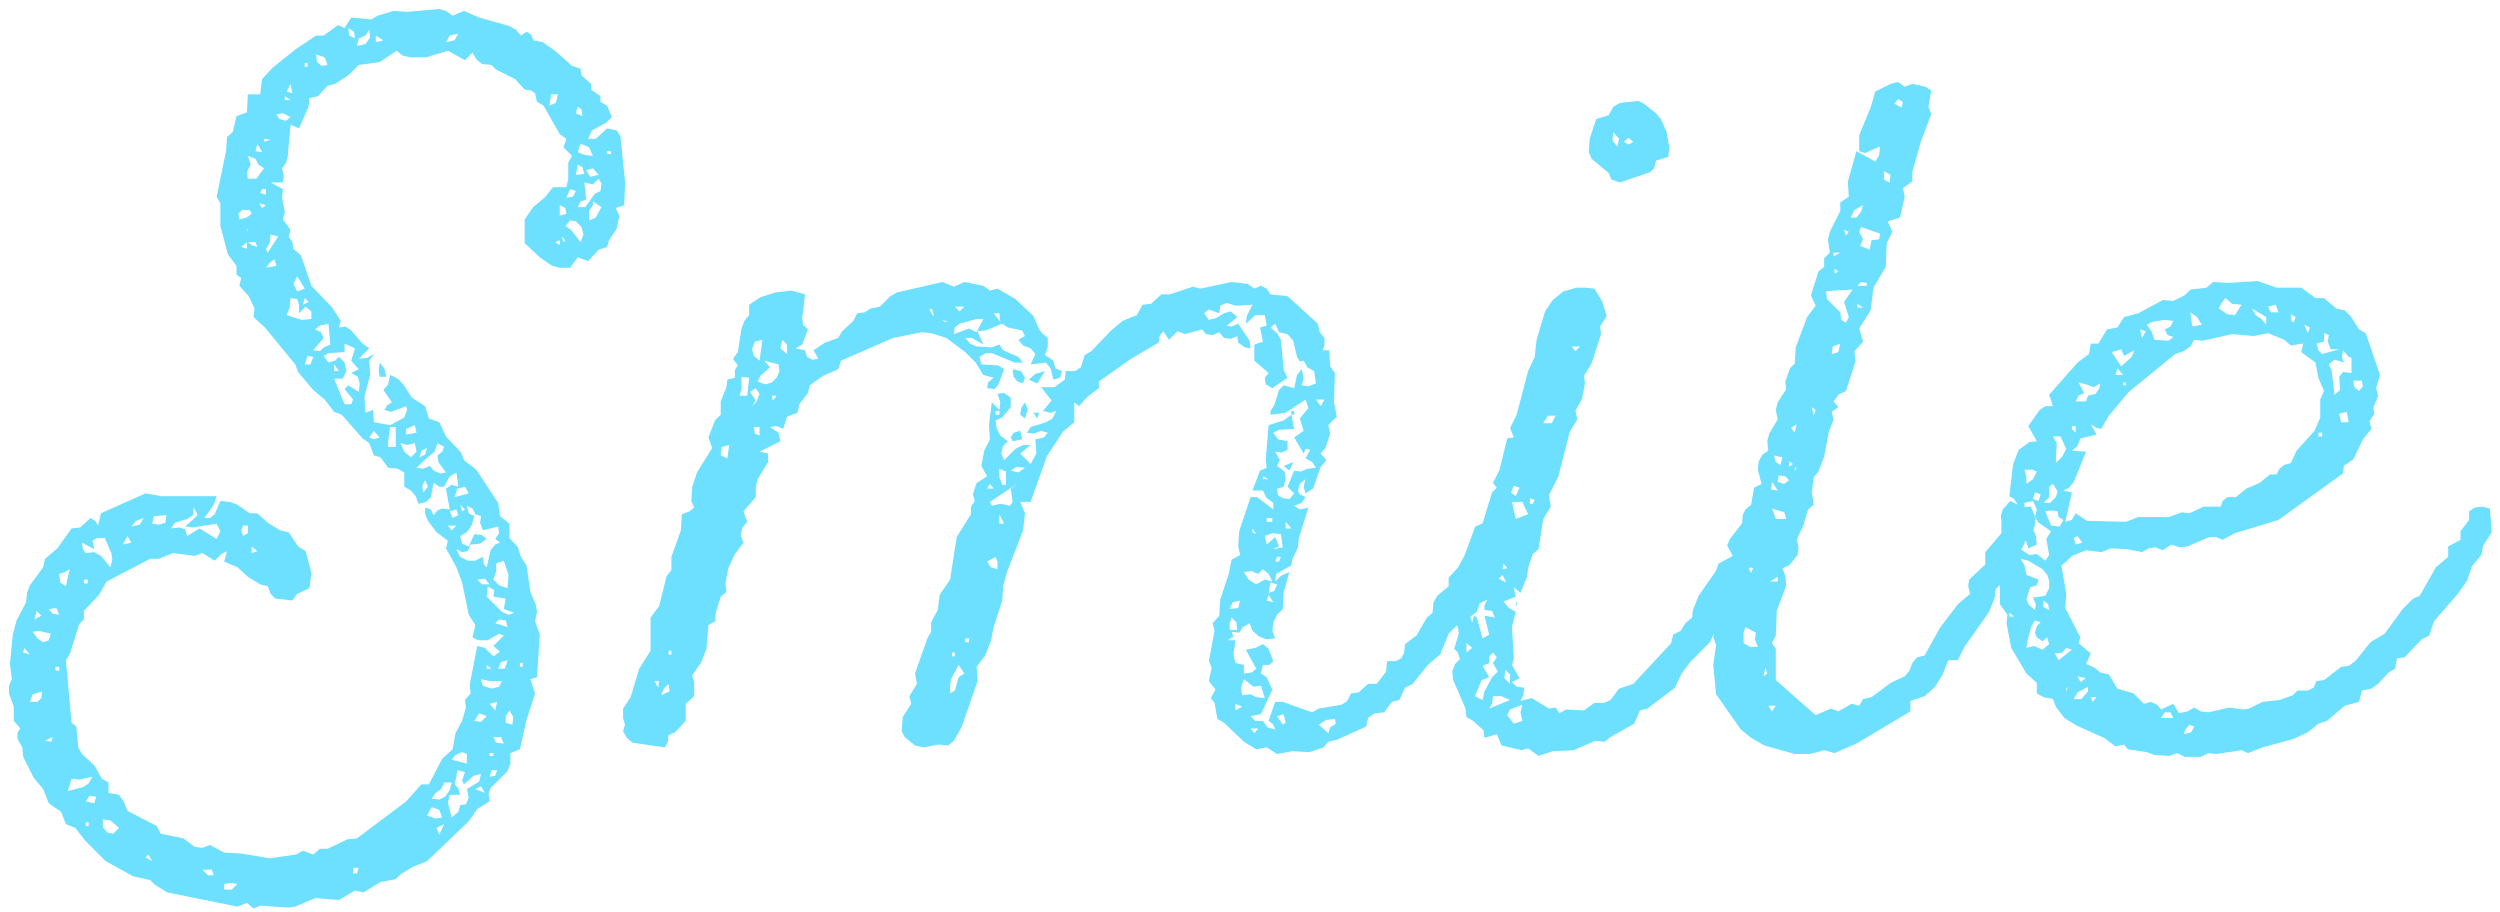 <svg width="211" height="77" viewBox="0 0 211 77" fill="none" xmlns="http://www.w3.org/2000/svg">
<path d="M174.467 47.32L173.987 47.72L174.387 50.12L174.307 51.32L175.587 53.8L175.427 54.28L176.467 55.16L176.067 56.04L176.787 56.36L177.267 56.76L177.987 56.92L178.707 58.12L180.067 58.52L180.947 59.4L181.507 59.24L182.067 59.48L182.387 59.88L183.427 59.4L183.907 60.2L184.627 60.04L185.187 59.72L185.747 60.04L186.387 60.12L188.147 59.72L189.347 59.88L189.827 59.8L190.947 59.24L192.387 59.08L193.507 58.68L193.907 58.28H194.787L195.267 58.04L195.507 57.48L196.147 57.4L197.587 56.28L198.227 56.2L198.787 55.8L200.067 54.2L201.267 53.48L202.787 51.4L203.667 50.52L204.227 50.28L205.587 47.88L206.627 47V46.12L207.667 45.56V44.84L208.387 43.88V43.16L208.867 42.84L209.507 42.76L210.147 42.92L210.307 44.92L209.587 46.04L209.427 46.84L208.627 47.8L208.227 49L207.507 50.04L205.427 52.44L205.027 53.64L204.387 53.96L202.947 55.48L202.307 55.56L202.147 56.44L201.587 56.76L200.707 57.72L200.147 58.12L199.347 58.28L199.107 59.24L197.907 59.56L196.387 60.84L195.667 61.08L194.787 61.8L193.587 62.36L190.947 63.08L189.747 63.56L189.187 63.32L187.027 63.64L186.387 63.56L185.747 63.88H184.387L183.747 63.56L183.107 63.8L181.827 63.72L181.187 63.48L179.587 63.24L179.267 62.84L178.547 63L177.587 62.28L175.267 61.24L174.227 60.6L173.507 59.64L173.267 59L172.467 58.84L171.907 58.52V57.64L171.027 56.84L169.747 54.68L169.347 52.6L169.427 51.88L168.787 51V48.28L168.547 47.72L168.787 47.24L168.627 45.8L168.947 45.32L169.027 44.76L168.867 43.56L169.027 43L169.667 42.28L170.307 42.6L169.987 42.12L169.587 41.88L169.907 39.16L170.387 37.96L171.267 37.32L171.907 37.24L171.187 35.96L172.147 34.6L172.627 34.28H173.267L172.947 33.32L175.347 30.6L176.307 29.88L176.467 29H177.107L177.827 27.8L178.707 27.64L179.267 26.76L180.467 26.44L182.547 25.32L183.427 25.4L184.387 24.92L184.867 24.44L186.227 24.28L186.787 23.8L188.067 23.88L190.547 23.72L192.147 24.28H194.227L195.427 25.16H196.147L197.187 26.04L197.907 26.2L198.387 26.68L199.107 27.8L199.667 28.12L200.867 31.64L200.547 32.76L200.707 33.4L200.307 34.44L200.387 34.92L199.987 35.56L200.147 36.2L199.427 37.08L198.627 38.76L197.827 39.32L197.747 39.96L192.307 43.88L188.627 45L187.587 45.56L187.027 45.32H186.467L184.627 46.12L183.987 46.2L183.267 45.96L182.547 46.44L181.907 46.2L181.347 46.28L180.787 46.6L179.587 46.36L178.147 46.28L177.347 46.6L176.067 46.44L174.867 46.92L174.467 47.32ZM187.507 25.56L187.267 26.04L187.987 26.52L188.627 26.6L189.187 25.72L188.387 25.64L187.827 25.16L187.507 25.56ZM192.067 25.72L191.427 25.88L191.667 26.36H192.307L192.067 25.72ZM190.867 26.92L191.267 27.4V26.76L190.067 26.04L190.387 26.6L190.867 26.92ZM184.947 27L185.027 27.56L185.827 27.4L185.427 26.76L184.867 26.36L184.947 27ZM193.347 27L193.587 27.24L193.747 26.76L193.347 26.52V27ZM181.667 27.16L181.187 27.4L181.587 27.96L181.827 28.68L183.027 28.76L183.427 28.44L182.947 28.28L182.707 27.8L183.187 27.56L183.427 27.08L182.707 27L181.667 27.16ZM194.467 27.4L194.787 28.12L194.947 27.64L194.467 27.4ZM180.627 27.8L180.787 28.52L181.107 27.96L180.627 27.8ZM196.147 28.84L195.507 29L195.667 29.56L195.987 29.88L197.427 29.48H196.707L196.467 28.84L196.547 28.28L196.147 28.12V28.84ZM193.827 29.08L193.347 29.16L192.787 28.68L191.427 28.12L190.227 28.36L188.387 28.2L185.907 28.76L185.187 28.68L184.867 29.24L184.307 29.64L183.587 29.88L179.667 33.08L177.987 35.08L177.347 36.2L176.947 36.12L176.467 35.8L176.947 36.68L175.587 37L175.347 37.64L174.867 38.04L176.067 38.12L175.027 40.68L174.627 41.16L174.147 41.4L174.867 41.56L174.307 44.04L174.867 43.88L175.187 43.32L176.147 43.96L179.427 44.04L180.467 43.64H183.027L184.147 43.24L184.787 43.32L185.987 42.76H187.427L187.587 42.28L187.987 41.96H188.707L189.587 41.24L190.707 40.76L191.587 40.04H192.147L192.387 39.56L192.787 39.24L193.347 39.08L193.827 38.04L195.347 36.36L195.827 35.24V33.72L196.147 33L195.667 31.88L195.427 30.6L194.227 29.72L194.387 29L193.827 29.08ZM179.027 29.48L178.227 29.72L179.027 30.92L179.907 30.12L180.147 29.56L179.267 30.04L179.027 29.48ZM197.667 30.12L197.747 30.44L197.907 30.6L197.027 30.36L196.547 30.76L196.787 31.24L197.027 33.32L197.507 32.92L197.427 31.8L197.747 31.4L198.467 31.48V30.2L198.227 30.12L197.747 29.56L197.667 30.12ZM178.707 31.08L178.547 31.64H179.187L178.707 31.08ZM198.707 32.68L199.107 33L199.427 32.6L199.347 32.12H198.627L198.707 32.68ZM179.187 32.28V32.52H179.427V32.28H179.187ZM176.067 32.44L175.427 32.28L175.907 33.16L175.427 33.4L175.187 33.88H176.067L176.227 33.4L176.867 33.24L177.187 32.76L177.267 32.36L176.707 32.68L176.067 32.44ZM198.067 34.76L197.427 34.92L197.587 35.64H198.227L198.067 34.76ZM174.867 35.96V36.2L175.187 36.52V35.96H174.867ZM195.667 36.52V36.84H195.987V36.52H195.667ZM173.907 36.84H173.267L173.587 37.4L173.507 39.08L174.067 38.52L174.387 37.88L173.907 36.84ZM171.027 40.28V40.84L171.587 40.44L171.907 39.8L171.507 39.64H170.867L171.027 40.28ZM173.267 40.84L172.947 41.08V41.96L172.467 42.44H173.027L173.507 41.96L173.667 41.48L173.267 40.84ZM171.747 41.56L171.587 42.12L172.067 42.28L172.227 41.72L171.747 41.56ZM171.587 42.28L170.867 42.44V43L171.827 45.24L171.907 45.96L171.187 46.28L170.707 44.68L169.667 45.08L169.587 46.28L170.307 46.2L171.267 46.84L171.907 46.76L172.627 47.32L172.947 46.84L172.707 45.48L173.107 44.84L172.067 44.12L171.747 43.64L171.907 43L171.587 42.28ZM173.107 43.08L172.627 43.16L173.107 44.36L173.827 44.44L174.147 43.88L173.747 43.64L173.667 43.16L173.107 43.08ZM175.347 45.24L175.027 45.4L175.187 45.96L175.747 45.8L175.347 45.24ZM170.867 47.72L171.027 48.52L172.067 48.92L171.907 49.4L171.347 49.56L171.027 50.6L171.267 51.08L171.747 51.48L171.827 51L171.587 50.44L172.627 50.28L172.947 49.64V49L172.787 48.52L172.387 48.04L171.187 47.32L170.547 47.16L170.867 47.72ZM172.467 51.24L172.947 51.48L172.867 51L172.467 50.68V51.24ZM169.587 51.72V52.04H169.987L169.587 51.72ZM171.107 54.12L171.027 54.68L171.667 54.52L172.387 54.84L172.947 54.36L172.787 53.8L172.387 54.12L171.907 53.8L171.747 53.4L171.907 52.84L172.227 52.52L171.747 52.36L171.427 52.92L171.107 54.12ZM174.067 55.08L173.427 55.16L173.747 55.72L174.867 54.84L174.387 54.68L174.067 55.08ZM175.587 57.56L176.067 57.24L175.347 57.08L175.587 57.56ZM175.347 58.44L175.027 59H175.667L176.227 58.36V57.96L175.347 58.44ZM174.547 57.96L174.387 58.12V58.36L174.547 57.96ZM176.467 58.84L176.627 59.24L176.947 58.84H176.467ZM182.707 60.12L182.387 60.6H183.427L183.187 60.12H182.707ZM184.467 61.56L184.307 61.96L184.947 61.8L185.187 61.32L184.787 61.16L184.467 61.56Z" fill="#6DDFFF"/>
<path d="M162.518 7.32L162.998 7.64L162.758 9L162.998 9.64L162.118 11.96L161.398 14.52V15.32L160.598 15.88L160.758 16.6L160.358 18.36L159.318 18.68L159.718 19.56L159.238 20.52L159.158 22.52L158.118 24.28L157.878 26.2L156.918 27.72L157.238 28.84L156.518 29.64L156.598 30.52L155.798 33L155.158 33.32L154.758 33.88L155.158 34.36L154.598 34.76L154.758 35.4L154.358 36.44L153.958 38.52L153.478 39.8L153.078 40.28L152.918 41.56L153.078 42.6L152.598 43L152.198 44.36L151.638 45.56L151.798 46.2L151.718 46.84L150.998 47.72L150.438 47.96L150.678 48.6L150.758 49.4L149.958 51.56L149.878 53.64L149.558 54.28L149.878 54.76V57.4L153.238 60.36L154.518 59.8L155.158 60.04L156.278 59.4L156.918 59.56L157.238 59L157.958 58.84L159.558 57.64L160.758 57.08L161.158 56.6L161.398 55.96L161.798 55.48L162.438 55.32L163.718 53L165.238 51L166.278 50.12L166.118 49.48L166.198 48.92L167.558 47.64V46.6L168.918 45V44.12L169.158 43.56L170.118 42.84L171.398 42.76L171.718 43.48L171.798 44.12L171.638 44.68L170.918 45.72L170.358 46.92L170.198 47.64L169.638 48.04L168.918 49.24L168.438 49.72L168.358 50.44L167.878 51.64L165.798 54.6L165.238 55.72H164.438L163.958 56.92L163.318 57.96L162.438 58.76L161.238 59.16V60.04L156.678 62.76L154.838 63.56L153.958 63.32L152.758 63.64H151.478L148.918 62.92L147.798 62.28L146.918 61.56L144.838 58.6L144.598 56.12L144.838 54.44L144.598 53.8L144.758 52.36L145.478 51.16L145.878 50.76L145.638 50.36L145.238 50.12L146.278 49.08L146.038 47.72L146.118 47.16L146.998 44.92L147.078 43.48L147.318 43L147.798 42.6L148.038 41.16L148.678 40.84L148.358 39.64L148.438 38.92L148.758 38.36L149.238 38.04L149.158 37.24L149.318 36.6L150.038 35.4L149.878 34.6L150.038 33.96L150.758 32.84L150.678 32.2L151.078 31.08L151.478 30.68L151.558 29.32L152.518 26.76L153.238 25.8L152.838 24.92L153.478 22.92L153.958 22.52V21.8L154.438 21.32L154.278 20.2L154.438 19.56L155.318 17.8V17.08L156.038 16.6L155.958 15.32L156.678 12.76L158.278 13.64L158.598 13.08L158.678 12.36L157.398 12.92L156.918 12.76V11.4L157.878 9.08L158.278 7.72L159.558 7.08L160.198 6.92L160.758 7.32L161.398 7.08L162.518 7.32ZM160.198 8.36L159.878 8.76L160.518 9.08L160.598 8.6L160.198 8.36ZM158.998 15.16L159.478 15.4L159.558 14.76L158.998 14.44V15.16ZM156.518 17.72L156.198 18.36H156.678L157.078 17.88L157.238 17.32L156.518 17.72ZM156.918 19.56L157.238 20.2L156.998 20.76L157.798 21.08L157.958 20.28L158.598 20.2L158.678 19.72L157.078 19.16L156.918 19.56ZM155.638 19.4L155.798 19.88L156.038 19.56L155.638 19.4ZM154.758 21.32V21.64L155.318 21.32H154.758ZM154.838 22.68V23.08L155.158 22.92L154.838 22.68ZM157.078 23.8L156.758 24.12H157.558V23.88L157.078 23.8ZM154.838 24.52L154.118 24.6L154.198 25.24L155.318 26.36L155.398 27L155.798 27.24L156.038 26.76L155.638 25.48L156.358 24.44L154.838 24.52ZM156.758 25.64V25.96H157.238L156.758 25.64ZM154.678 29.24L154.598 29.88L155.158 29.72L155.318 29L154.678 29.24ZM152.918 34.36L153.078 35.08L153.238 34.6L152.918 34.36ZM151.158 36.12L151.478 36.52L151.638 35.8L151.158 36.12ZM149.878 39L150.278 39.24L150.438 38.6L149.718 38.44L149.878 39ZM150.998 38.92V39.4L151.318 39.16L150.998 38.92ZM151.638 39.4L151.478 39.48V39.8L151.638 39.4ZM150.118 40.12L150.038 40.68L150.598 40.84L150.998 40.52L150.678 40.2L150.118 40.12ZM149.478 41.32L150.038 41.4L149.558 40.68L149.478 41.32ZM149.718 43.32L149.878 43.8H150.758L150.598 43.24L149.558 42.92L149.718 43.32ZM147.478 47.8L147.798 48.36L147.958 47.96L147.478 47.8ZM150.038 48.68L149.398 49.08H150.038V48.68ZM147.158 53.4V54.28L147.718 54.6H148.358L148.118 53.96L148.198 53.4L147.318 52.92L147.158 53.4ZM148.998 56.36L148.838 57.08L149.158 56.84L148.998 56.36ZM149.558 60.04L149.878 59.56H149.238L149.558 60.04Z" fill="#6DDFFF"/>
<path d="M140.888 12.44L140.808 13.24L139.768 13.56L139.608 14.2L139.288 14.52L136.728 15.4L136.008 15.16L135.768 14.6L134.328 13.4L134.088 12.84L134.168 11.72L134.728 10.04L135.768 9.72L136.168 9L136.728 8.68L138.248 8.52L138.648 8.68L139.768 9.56L140.168 10.04L140.648 11.08L140.888 12.44ZM136.088 11.88L136.488 12.36L136.648 11.72L136.168 11.16L136.088 11.88ZM137.448 11.64L137.048 11.96L137.448 12.2L137.848 11.96L137.448 11.64ZM133.768 24.28L134.568 24.36L135.208 25.4L135.608 26.68L135.048 27.56L135.128 28.2L134.328 30.68L133.688 31.72L133.768 32.36L133.528 33.64L132.968 34.68L133.128 35.4L132.488 36.44L131.528 40.2L130.728 41.8L130.888 42.76L130.248 43.8L129.848 46.36L129.368 46.76L128.968 47.96L128.888 48.68L128.328 50.04L127.768 49.56L127.928 50.36L126.888 50.76L127.368 51.32L127.928 51.64L127.608 52.92L127.768 55.56L127.608 56.12L128.248 57.24L127.608 57.56L128.008 57.96L128.648 58.04L128.568 58.68L128.328 59.16L129.288 58.92L130.728 59.8L131.288 59.72L131.608 60.2L132.168 59.88L133.688 59.96L134.568 59.32H135.368L135.928 59.08L136.648 58.12L137.848 57.72L141.048 54.28L141.208 53.56L141.848 53.24L142.248 52.6L142.808 52.12L142.888 51.48L143.368 50.28L144.808 48.2L145.048 47.56L146.248 46.92L145.768 46.04L146.008 45.48L147.128 44.04L147.288 43.4L148.008 43.16L148.328 42.6L148.888 42.2L149.288 42.6L149.688 43.64L149.768 44.28L148.888 45.16L148.248 46.28L147.848 47.64L146.008 50.6L145.768 51.96L144.888 52.92L144.328 54.2L142.648 55.88L141.928 56.84L141.368 58.04L139.048 59.8L138.408 59.96L137.928 61.08L135.928 62.2L135.448 62.6L134.648 62.52L132.808 63.32L131.048 63.4L129.848 63.8L128.968 63.16L128.408 63.32L126.728 62.92L126.328 61.96L125.288 62.28L125.208 61.64L124.328 60.84L123.768 60.52L123.688 59.8L122.648 57.4L122.568 56.68L122.808 56.04L123.208 55.64L123.048 55.08L122.728 54.76L123.128 53.48L123.048 52.92L122.568 52.36L123.048 51.24V50.44L123.288 49.96L124.088 47L124.968 46.2L124.888 45.56L125.048 44.44L125.928 41.56L126.328 41.16L126.008 40.76L126.568 39.64L127.208 37L127.768 36.92L127.448 36.12L128.008 35L128.968 31.32L129.528 30.12L129.688 28.68L130.408 26.28L131.048 25.32L131.928 24.6L133.048 24.28H133.768ZM133.368 29.24H132.648L132.968 29.64L133.368 29.24ZM130.648 35.08L130.248 35.72H130.968L131.288 35.08H130.648ZM127.528 41.56L127.928 41.88L128.248 41.16L127.768 41L127.528 41.56ZM129.128 42.04V42.52H129.368L129.528 42.2L129.128 42.04ZM127.608 42.36L127.928 43.8L128.968 43.4L128.488 42.36H127.608ZM126.728 43.4L126.328 43.8L127.208 44.6L127.128 43.8L126.728 43.4ZM125.688 46.2V46.76L126.328 46.2H125.688ZM126.808 48.04L127.208 47.96L126.888 47.56L126.808 48.04ZM126.808 48.52L126.488 48.84L127.128 49.16L126.808 48.52ZM124.888 50.92L124.648 51.64L124.088 52.04L124.248 52.52L124.408 51.96L124.648 52.12L125.128 53.88L125.688 53.56L125.288 51.96L126.168 52.12L125.928 51.56L125.288 51.48V51.08L125.528 50.6L124.888 50.92ZM127.928 50.92L128.088 50.76L127.928 51.24V50.92ZM123.768 54.28V55.08L124.248 54.68L123.768 54.28ZM125.688 55.96L125.128 56.2L125.688 57.16L125.048 57.4L124.488 58.76L125.128 59.08L125.288 58.36L125.928 57.16L126.408 56.68L126.008 55.96L126.328 55.48L126.008 55.08L125.688 55.4V55.96ZM126.968 57.24L127.448 57.72V56.92L127.048 56.52L126.968 57.24ZM126.728 58.76H126.008L125.928 59.4L125.688 59.8L127.448 59.08L126.728 58.76ZM127.448 59.88L127.208 60.36L127.768 61.08L128.488 60.84L128.328 60.12L128.488 59.48L127.448 59.88Z" fill="#6DDFFF"/>
<path d="M88.027 28.2L88.427 28.52V29.32L88.187 29.96L88.907 30.44L89.067 31.08L89.627 31.32L89.467 31.88L88.907 32.04L88.667 31.08L88.267 30.6L86.987 30.76L87.387 29.88L86.987 29.4L86.347 29.16L85.947 28.68L86.507 28.36L86.267 27.88L85.067 27.64L84.587 27.32L83.227 27.88L82.507 27.96L82.987 29.08L82.027 28.52H81.467L81.867 29L82.427 29.24L83.707 29.32L84.347 29.08L84.667 29.56L85.947 30.12L86.347 30.6H85.627L83.707 29.8H83.227L82.667 30.12L82.827 30.76L84.267 30.84L84.747 31.16L84.267 32.44L83.947 32.84L83.307 32.76L83.387 32.28L83.867 31.88L82.987 31.64L82.347 30.6L81.467 29.72L79.867 28.52L78.587 28.12L77.787 28.04L75.387 28.52L70.987 30.44L70.747 31.16L69.467 31.72L68.347 32.52L68.187 33.16L67.467 34.12L67.307 34.84L66.427 35.16L66.107 36.2L65.547 35.96L64.987 36.04L65.707 36.52L65.867 37.24L64.107 38.12L64.827 38.28V39L63.947 40.44L63.787 41.08V41.96L62.747 43.16L63.067 44.04L62.667 44.52L62.507 45.16L62.747 45.8L62.027 46.76L61.467 47.96L61.227 49.24L61.307 49.96L60.827 50.36L60.427 51.64L60.347 52.44L59.787 52.76L59.627 54.76L59.147 55.96L58.427 57L58.587 57.56V58.76L57.867 59.4V60.84L56.987 61.8L56.427 62.04L56.347 62.68L56.107 63.08L53.387 62.68L52.907 62.28L52.587 61.72L52.747 61.16L52.587 60.6V59.8L53.227 58.84L53.947 56.44L54.907 54.92V52.12L55.627 51.16L56.267 48.6L56.667 48.12V47L57.467 44.76L57.547 43.4L58.187 43.16L58.587 42.84L58.347 42.28L58.427 41.08L58.827 39.88L60.107 37.8L59.787 36.92L60.347 35.48L60.827 35V33.88L61.307 32.68L61.387 32.04L62.027 31.88V31.24L62.267 30.84L61.867 30.28L62.267 29.72L62.587 27.72L62.827 27.08L63.227 26.6V25.72L64.187 25.08L65.467 24.68L66.747 24.52L67.947 24.84L67.707 26.84L67.787 27.4L68.187 27.8L67.707 29.08L67.147 29.4L67.947 29.56L68.107 30.12L68.587 30.36L69.067 30.28L68.667 29.56L69.627 28.92L70.747 28.52L71.067 27.96L72.027 27.08L72.347 26.44L72.987 26.36L73.467 26.04L74.267 25.88L75.147 25L75.707 24.68L79.547 23.8L80.507 24.2L81.387 23.8L82.987 24.12L83.547 24.52L84.187 24.36L85.707 25.24L87.227 26.68L87.707 27.8L88.027 28.2ZM108.347 35.48L108.987 35L109.227 36.2L107.947 36.28L107.467 36.52L107.867 37.08L108.667 37.24V37.96L108.187 38.2L107.627 38.12L108.027 38.84L107.787 39.32L108.427 39.8L108.507 40.44L108.347 41.08L107.787 41.24L107.867 41.8L108.267 42.04L108.827 42.12L109.227 41.64L108.667 41.08L109.227 39.72L109.787 39.8L110.347 39.56L111.067 39.48L110.747 39L110.187 38.68L110.587 37.96L110.187 37.88L110.027 38.28L109.227 36.92L110.027 36.36L109.707 35.32L110.427 34.44L110.187 33.72L108.507 34.84L107.227 35V34.68L107.547 34.2L107.947 32.92L108.347 32.52L109.227 32.76L109.467 31.64L109.867 31.16L110.027 31.88L109.867 32.52L110.427 32.6L111.067 32.36L110.907 31.32L110.347 31L110.027 30.44L109.707 30.52L109.467 30.12L109.147 28.76L108.667 28.2L107.947 28.04L107.627 27.32L107.227 27.64L107.787 28.12L108.107 28.68L108.347 31.24L108.667 31.88L107.387 32.76L106.827 32.44L106.747 31.88L107.067 31.48L105.867 30.44V29.08L106.587 28.84L106.347 27.64L106.907 27.48L106.747 26.6H105.947L105.147 27.32L105.227 26.68L105.707 25.72L104.267 25.8L103.547 25.56L102.987 25.8L102.907 26.44L102.027 26.12L101.627 26.44L102.027 27L102.667 26.84L103.307 26.44L103.867 26.28L104.427 26.76L103.547 27.48L103.947 27.56L104.507 27.32L105.467 28.76L105.547 29.4L105.067 29.32L104.507 28.92L104.427 28.36L103.867 28.6L103.307 28.52L102.907 28.04L102.347 28.28L101.787 28.2L101.467 27.8L100.027 28.2L99.387 27.96L98.667 28.68L98.187 27.96L97.867 28.36L97.787 28.92L95.467 30.28L92.747 32.2V32.76L91.787 33.48L91.067 34.28L90.667 33.96V35.64L89.707 36.44L88.347 38.52L86.987 42.36H86.107L86.507 43.32L86.347 44.76L84.987 48.28L84.667 49.48L84.587 50.68L83.867 52.92L83.627 54.12L83.147 55.32L82.427 56.28L82.507 57.48L81.147 61.4L80.507 62.52L80.027 62.92L79.227 62.84L77.947 63.08L77.227 62.92L76.347 62.2L76.107 61.72L76.187 60.52L76.907 59.4L76.747 58.76L77.387 57.72L77.227 56.84L78.267 53.88L78.587 53.32V52.52L79.147 51.48L79.307 50.2L80.187 48.92L80.747 45.32L81.947 43.4V42.76L82.267 42.28L82.107 41.72L82.427 40.76L83.307 40.2L82.827 39.32L83.067 38.04L83.547 37.08L83.467 35.88L83.707 33.96L84.347 34.6L84.427 33.96L84.187 33.24L84.747 33.16L85.307 33.56V34.36L84.587 35.24L84.027 35.48L84.107 36.12L84.427 36.76L85.067 37.24L84.667 37.64L84.507 38.28L84.747 38.84L85.707 37.88L86.347 37.56H86.987L86.107 38.28L86.987 39.16L87.467 38.28L87.387 37.08L88.107 36.92L88.427 36.52L87.867 36.36L87.227 36.6L86.667 36.52L86.987 36.04L88.267 35.64L88.827 35.32L89.147 34.68L88.667 34.84L88.027 34.68L88.747 33.8L87.867 32.68H88.987L89.867 32.04L89.947 31.32H90.747L91.227 31L91.547 29.96L92.107 29.64L93.787 27.88L94.747 27.08L95.947 26.6L96.427 25.72L97.147 25.64L98.027 24.84H98.747L100.667 24.2L101.307 24.36L103.947 23.8L105.307 23.96L105.867 24.36L106.427 24.12L106.907 24.36L107.227 24.84L108.667 25L111.227 27.32L111.387 28.04L111.787 28.52V29.16L111.627 29.56H112.187L112.267 30.92L112.667 31.48L112.587 33.96L112.827 35.16L112.107 35.88L112.267 36.6L111.867 37.8L111.467 38.28L111.947 38.84L111.467 39.4L110.827 41.24L110.187 41.64L110.027 41.08L110.187 40.44L109.707 40.84L109.547 41.4L109.707 41.72L110.187 41.96L109.867 42.44L109.227 42.68L109.707 43L110.427 42.84L109.627 45.4L109.547 46.2L109.067 47.24L108.987 47.72L107.707 48.44L107.627 49.08L108.107 48.6L108.827 48.28L108.347 49.96L108.267 51.4L107.787 51.88L107.467 52.52L107.387 53.24L107.627 53.88L106.907 53.96L106.267 53.72L105.707 53.24L105.467 52.6L104.907 52.92L104.587 53.4L103.947 53.32L104.107 53.72L103.627 54.04H104.267L104.107 55.24L104.267 55.96L104.987 56.12V56.84L105.627 56.76L106.027 56.44L105.147 54.84L105.947 54.68L106.587 54.36L107.067 54.76L107.467 55.8L107.147 56.12H106.587L106.427 56.84L106.907 57.16L107.387 58.2L106.427 60.28L105.547 60.44L105.947 60.84H106.587L106.987 61.4L107.627 61.56L107.467 61.16L107.067 60.84L107.627 59.24H108.267L110.747 60.12L111.307 59.8L113.227 59.48L113.707 59.16L114.027 58.52L114.667 58.44L115.467 57.72H116.187L116.987 56.68L117.067 55.8H117.787L118.267 55.56L118.507 55.08L118.587 54.36L119.547 53.64L120.427 52.12L120.907 51.72L120.987 50.84L121.307 50.28L122.267 49.48V48.76L123.067 47.88L123.627 46.84L124.507 44.44L125.227 44.12L125.387 43.4L126.267 42.36L127.547 43L127.627 43.96L126.587 46.2L126.507 46.84L125.947 47.24L125.307 48.36L124.747 48.76L124.907 49.48L123.627 51.4L123.147 52.6L122.267 53.48L121.547 55.24L120.507 56.12L119.227 57.72L118.587 58.04L118.107 59.08L117.467 59.24L116.827 60.12L116.027 60.2L115.467 60.6L115.307 61.32L112.827 62.44L112.107 62.6L111.707 63.08L110.507 63.48L109.067 63.4L107.787 63.64L106.907 63.08L106.027 63.24L104.987 62.6L103.307 61L102.747 60.68L102.507 59.32L102.187 58.92L102.587 58.2L102.027 57.48L102.267 56.36L102.027 55.8L102.507 53.24L102.347 52.6L102.907 51.96L102.987 50.6L103.707 48.44L103.947 47.24L104.667 46.84L104.507 46.12L104.587 44.84L105.547 41.96H106.107L107.467 43V42.44L106.907 42.04L106.587 41.4H105.707L106.347 39.72L106.907 39.48L106.827 38.84L107.067 35.88L108.347 35.48ZM80.987 26.28L81.387 25.88H80.587L80.987 26.28ZM78.667 26.04L78.427 26.12L78.827 26.76L78.667 26.04ZM83.867 26.44L84.427 27.16L84.347 26.44H83.867ZM80.587 27.64L80.507 28.2L81.787 27.72L82.427 28.04L82.987 26.92H82.427L80.987 27.32L80.587 27.64ZM79.547 27L79.707 27.16H80.027L79.547 27ZM65.867 29.4L66.427 29.88V29.08L66.027 28.68L65.867 29.4ZM63.627 30.04L64.107 30.44L64.347 28.68L63.707 28.84L63.467 29.48L63.627 30.04ZM64.507 30.44L64.987 31L64.187 31.72L63.947 32.2L64.587 32.44L65.147 32.28L65.547 31.88L65.787 31.32L65.707 30.76L64.507 30.44ZM85.547 31.8L85.467 31.16L86.187 31.32L86.507 31.88L86.347 32.36L85.867 32.2L85.547 31.8ZM87.387 31.56L88.187 31.32L87.547 32.36L86.827 32.04L87.387 31.56ZM62.587 32.84L62.427 33.4H63.067L63.227 31.88L62.587 31.8V32.84ZM63.787 32.76L63.307 33.08L63.787 33.8L63.467 34.28L63.867 33.88L64.107 33.24L63.787 32.76ZM65.147 33.4L65.227 33.8L65.547 33.4H65.147ZM111.787 33.72H111.067L111.467 34.28L111.787 33.72ZM86.187 34.44L86.507 33.96L86.747 34.52L86.507 35.32L86.107 35L86.187 34.44ZM109.227 35H108.987V34.68H109.227V35ZM84.027 34.68V35H84.347V34.68H84.027ZM87.547 35.32L87.227 34.84H87.707L87.547 35.32ZM63.707 36.6L64.107 36.76V36.04H63.627L63.707 36.6ZM85.547 36.52L86.107 36.36L86.267 37.08L85.467 37.24L85.307 36.92L85.547 36.52ZM60.907 37.72L60.827 38.44L61.387 38.68L61.547 37.56L60.907 37.72ZM108.347 39.32L109.147 39L108.827 39.72L108.347 39.32ZM85.787 39.4L85.307 39.72L85.947 39.88L86.507 39.48L85.787 39.4ZM84.347 40.28L84.587 40.92H84.907V39.8L84.347 39.56V40.28ZM106.587 40.2V40.44H107.067L106.587 40.2ZM85.947 40.76L83.547 42.36L83.707 42.68L84.427 42.52L85.227 42.68L85.467 42.36L85.307 41.24L85.947 40.76ZM83.547 40.84L83.307 41.24H83.867L83.547 40.84ZM84.347 43.4V44.2H84.747L84.347 43.4ZM106.907 43.72V44.04H107.387V43.72H106.907ZM108.507 44.04V44.6H108.987L108.507 44.04ZM105.707 44.6V44.92L106.027 45.08L105.707 44.6ZM107.387 45L106.747 45.24L106.907 45.96L107.627 45.32L107.947 46.12L107.387 46.36L108.267 46.2L108.107 45.08L107.387 45ZM84.027 47L83.307 47.4L83.627 47.88L84.187 48.04V47.4L84.027 47ZM107.787 47L107.627 47.4H107.947L108.107 47H107.787ZM105.627 48.2L104.987 48.28L105.387 48.92L106.027 49.32L106.747 48.92L107.387 49.08L107.067 48.44L106.587 48.04L106.187 48.44L105.627 48.2ZM107.227 49.16L107.067 50.04L107.547 49.88L107.787 49.32L107.227 49.16ZM107.067 50.2L106.907 50.68L107.467 50.84L107.067 50.2ZM104.027 50.84L103.787 51.4L104.507 51.32L104.667 50.68L104.027 50.84ZM103.787 52.6V53.16H104.427L104.347 52.52L103.947 52.12L103.787 52.6ZM81.467 53.88V54.2H81.787V53.88H81.467ZM56.427 54.92V55.24H56.667V54.92H56.427ZM80.347 55.08V55.4H80.587V55.08H80.347ZM80.187 57.88V58.52L80.587 58.28L80.907 57.16L81.387 56.84L80.907 56.12L80.267 57.32L80.187 57.88ZM104.747 58.04L104.827 58.68L105.547 58.6L106.027 58.84L106.747 58.92L106.427 57.88L105.787 57.96L104.987 57.32L104.747 58.04ZM55.227 57.48L55.547 58.04L55.627 57.48H55.227ZM56.027 58.12L55.787 58.68L56.507 58.36L56.427 57.72L56.027 58.12ZM104.267 59.4V59.96L104.827 59.64L104.267 59.4ZM108.347 60.28L107.787 60.44L108.267 61.16L108.507 61L108.347 60.28ZM111.947 60.76L111.307 61.16L112.107 61.88L112.267 61.4L112.747 61.08L112.667 60.68L111.947 60.76ZM105.867 61.88L106.187 61.48H105.547L105.867 61.88Z" fill="#6DDFFF"/>
<path d="M43.56 2.52L43.96 3L44.44 2.68L44.84 2.92L45 3.4L45.8 3.56L46.84 4.28L48.28 5.56L49 5.8L49.08 6.36L49.88 7.08V7.56L50.68 8.12V8.6L51.24 8.92L51.64 9.88L51.16 10.36L49.96 11L49.64 11.72H50.28L51.24 10.84L52.04 11L52.36 11.48L52.76 15.4L52.68 17.32L51.96 17.56L52.28 18.2L52.04 19.32L51.4 20.28L51.24 20.84L50.52 21.08L49.64 22.04L48.76 21.72L48.12 22.6H47.24L46.6 22.44L45.56 21.72L44.28 20.52V18.52L45 17.48L45.96 16.68L46.68 15.8H47.8L47.96 15.08V13.72L48.28 13.16L47.56 12.44L47.8 11.72L47.24 11.32L45.88 8.92L45.32 8.6L45.16 7.88L44.84 7.64L44.28 7.56L43.48 6.68L41.88 5.88L41.48 5.48L40.68 5.4L40.2 5L39.88 4.44L39.24 5.08L37.8 4.28L35.96 4.84H34.6L33.96 4.68L33.48 4.28L32.04 5.24L30.28 5.48L29.4 6.36L28.28 7.08L27.64 7.24L26.84 8.12L26.12 8.28L26.04 9L25.24 10.84L24.52 10.52L24.28 13.24L24.12 13.8L23.8 14.2L23.96 14.84L23.88 15.4H22.84L23.88 15.96L23.8 16.68L24.04 17.88L23.88 18.52L24.52 19.4L24.36 19.96L24.68 20.44L24.76 21L25.4 21.56L26.28 24.12L28.04 25.96L28.76 27.08L28.6 27.64L29.16 27.56L29.64 27.88L30.6 29L31.16 29.4L30.28 30.28L31 30.2L31.56 29.88L31.16 30.44L31.24 31.64L30.76 33.48L30.84 34.84L31.48 34.6L31.56 35.64L32.92 35.88L34.12 35.24L34.36 34.6L34.28 34.28L33 34.76L32.44 34.6L32.68 34.2L33.08 33.96L32.36 32.92L32.76 32.44L32.92 31.64L33.56 31.96L34.04 32.44L34.76 33.56L35.88 34.28L36.2 35.32L37.08 35.64L37.64 36.84L38.92 38.2L39.16 38.84L40.2 39.64L42.04 42.44L42.2 43.56L43 44.2V45.4L43.72 46.2L43.96 47L44.44 47.72L44.76 49.96L45.24 51.08L45.32 51.64L45.16 52.44L45.56 53.56L45.32 57.16L44.76 57.32L45.16 58.52L44.44 60.76L43.88 63.24L43.08 63.56V64.44L42.84 65.08L41.4 66.52L41.24 67L41.32 67.64L40.28 68.28L39.56 69.32L36.04 72.68L34.84 73.16L33.8 73.8L33.4 74.2L32.12 74.44L30.68 75.32L29.96 75.16L28.6 75.96L26.6 75.8L24.92 76.52L24.36 76.6L21.96 76.44L21.4 76.68L20.84 76.2L20.04 76.52L14.12 75.32L13.08 74.68L12.68 74.28L11.24 73.96L8.92 72.68L7.16 70.92L6.36 69.88L5.56 69.56L5.16 68.52L4.12 67.8L3.64 66.6L2.84 65.64L1.96 63.88L1.88 63.08L1.48 62.36V61.8L1.72 61.48L1.16 60.84V59.64L0.76 58.52V57.88L1 57.32L0.84 56.04L1.08 53.56L1.4 52.36L2.2 50.84L2.28 50.04L2.52 49.4L3.64 47.88L3.8 47.16L4.84 46.28L6.04 44.6L6.76 44.52L7.64 43.72L8.04 43.96L8.28 44.36L8.52 43.32L12.28 41.64L13.64 41.88H18.28L18.04 42.6L17.24 43.72H17.72L18.12 43.4L18.6 42.28L19.4 42.36L20.04 42.6L21.08 43.32H21.72L22.6 44.12L23.64 44.76L24.36 44.92L25.16 46.12L25.8 46.52L26.28 48.36L26.12 49.64L25.08 50.12L24.68 50.68L23.24 50.52L22.84 50.12L22.6 49.48L21.96 49.32L20.92 48.68L20.04 47.88L18.92 47.4L19.16 46.52L18.68 46.76L18.12 47.32L17.08 46.68L16.44 46.92L14.6 46.68L13.4 47.16H12.68L9 49.08L8.36 50.2L7.08 51.56V52.28L6.68 52.68L5.88 55.24L5.56 55.72L6.04 61L6.44 61.32L6.6 63.08L6.92 63.64L7.96 64.6L8.6 65.72L9.16 66.04V66.92L10.04 67.08L10.44 67.64L10.76 68.44L13.24 69.72L13.56 70.36L15.48 70.76L16.44 71.48L17.08 71.56L17.72 71.32L18.92 71.96L20.36 72.04L22.76 72.44L25 72.12L25.56 71.8L26.44 72.12L27 71.64H27.64L29.32 70.84L30.12 70.76L34.28 67.64L35.56 66.2H36.2L37.32 64.04L38.2 63.24L38.44 61.88L39 60.84L39.32 59.72L39.24 59.08L39.72 58.52L39.64 57.8L40.28 54.52L40.92 54.68L41.64 55.4L42.2 55L41.64 54.52L42.52 53.64L42.12 53.48L41.16 54.04H40.36L39.88 53.8L40.12 52.76L39.56 51.88L39 49.16L38.52 47.88L37.64 46.28L37.8 45.64L36.84 44.92L36.12 43.96L35.88 43.4V42.84L36.36 43L36.6 43.48L36.92 43.08L37.32 42.92L37.96 43L37.64 41.24L38.12 40.92L38.68 41.08L38.52 39.88L37.96 40.2L37.48 41.08H37.08L36.6 40.76L36.36 41.96L35.96 42.36L35.32 42.52L35.08 41.88L34.68 41.4L34.12 41.08V39.88L33.56 39.56L32.76 39.48L32.12 38.6L31.56 38.44L31.16 37.4L30.6 37L28.84 35L28.2 34.76L27.4 33.72L26.44 32.92L25.16 31.4L24.92 30.76L22.36 27.64L21.4 26.76L21.48 26.04L21 25L20.2 24.12L20.36 23.48L19.96 23.16V22.44L19.24 21.48L18.6 19.08V17.16L18.28 16.6L19.08 12.76L19.16 11.56L19.64 11.16L19.96 9.8L20.84 9.48L20.92 7.96H21.96L22.12 6.68L23 5.72L25 4.12L26.68 3H27.32L28.52 2.12L29.08 2.36L29.64 1.48L31.32 1.64L31.88 1.32L33.24 0.92L34.36 1L37.08 0.76L37.64 0.92L38.2 1.32L39.16 0.92L40.44 1.48L43 2.2L43.56 2.52ZM29.48 3L29.96 3.24L29.88 2.68L29.4 2.36L29.48 3ZM30.28 3.24L30.12 3.88L30.84 3.72L31.24 3.16L31.16 2.52L30.84 3L30.28 3.24ZM37.96 3L37.64 3.56L38.36 3.4L38.68 2.84L37.96 3ZM31.72 3V3.56L32.36 3.4L31.72 3ZM27.16 5.56L27.64 5.48L27.4 4.84L26.68 4.6L26.76 5.24L27.16 5.56ZM25.72 5.32V5.64H25.96V5.32H25.72ZM24.52 7.08L24.2 7.72L24.68 7.88L24.52 7.08ZM46.52 7.96L46.36 8.92L46.92 8.68L47.08 7.96H46.52ZM24.04 8.12V8.44H24.52L24.04 8.12ZM48.6 9.56L49.16 9.8L49.08 9.24L48.76 9L48.6 9.56ZM23.88 9.56L23.32 9.64L23.56 10.04L24.12 10.2L24.52 9.88L23.88 9.56ZM22.28 11.72V11.96L22.84 11.8L22.28 11.72ZM49 12.12L48.76 12.84L49.32 13.08L50.04 13.16L49.72 12.44L49 12.12ZM21.72 12.12L21.56 12.76L22.12 12.84L21.72 12.12ZM51.24 12.76V13H51.56V12.76H51.24ZM21.16 13.88L20.84 14.52L20.92 15.08H21.64L22.28 14.2L21.8 13.88L21.56 13.4L20.92 13.16L21.16 13.88ZM48.76 13.88L48.6 14.76L49.32 14.68L49.16 14.12L48.76 13.88ZM50.04 14.2L49.48 14.36L49.8 14.92L50.52 14.76L50.04 14.2ZM50.04 15.56L49.32 15.4L49.48 16.84L49 17L48.76 17.48H49.4L50.2 16.36L50.68 16.12L50.76 15.48L50.52 15.08L50.04 15.56ZM48.12 15.96L47.8 16.68L48.36 16.6L48.6 16.12L48.12 15.96ZM22.12 15.96L21.96 16.28L22.44 16.44V15.96H22.12ZM50.04 17V17.32L49.72 17.8V18.6L50.28 18.36L50.76 17.48L50.04 17ZM22.12 17.56L22.44 17.32L21.88 17.16L22.12 17.56ZM47.24 17.32V18.2L47.8 18.04L47.72 17.56L47.24 17.32ZM20.12 18.04L20.2 18.52L20.84 18.36L21.24 18.04L21.08 17.72H20.44L20.12 18.04ZM48.12 18.6L47.72 19.08L48.2 19.4L49 20.44L49.24 19.8L49.08 19.16L48.6 18.68L48.12 18.6ZM20.92 19.24L20.84 19.4V19.64L20.92 19.24ZM22.76 20.52L22.44 21L22.6 21.32L23.48 19.96L22.84 19.8L22.76 20.52ZM47.4 19.96L47.56 20.44L47.72 20.28L47.4 19.96ZM46.84 20.44L47.24 20.68V20.28L46.84 20.44ZM20.84 20.44L20.36 20.84L20.84 21V20.44ZM21.24 20.68L21.72 20.84L21.56 20.44H20.92L21.24 20.68ZM22.76 22.2L22.44 22.6L23.32 22.44L23.16 21.88L22.76 22.2ZM25.08 24.6L25.72 24.36L25.08 23.32L24.76 23.96L25.08 24.6ZM25.72 25.16L25.56 25.72L26.04 25.48L25.72 25.16ZM24.44 25.96L24.2 26.6L25.48 27L26.28 26.92V26.28L25.8 25.88L25.24 26.44V25.72L25.08 25.24L24.52 25.16L24.44 25.96ZM27 27.48L26.6 27.8L27.08 28.04L27.32 28.52L26.44 29.56L27 29.64L27.32 29.32L27.88 29.08L27.72 27.32L27 27.48ZM29.08 29V29.72L27.72 29.8L27.32 30.04L27.72 30.6L28.28 30.44L28.6 30.12L29.08 30.6L29.24 31.32L28.92 31.96H28.2L29.08 34.12H29.64L29.8 33.72L29.08 32.84L29.4 32.52L30.28 33.08L30.36 32.36L30.2 31.8L29.64 31.48L30.28 31.16L29.64 30.44L29.96 29.4L29.08 29ZM25.96 30.04L25.72 30.76H26.2L26.44 30.12L25.96 30.04ZM31.96 31.24L32.04 30.6L32.44 31.08L32.6 31.8H32.04L31.96 31.24ZM28.2 30.76V31.32H28.6L28.2 30.76ZM35 35.88L34.28 36.2V36.68L35.16 36.52L35 35.88ZM32.76 37.24V37.72H33.4V36.04H32.92L32.76 37.24ZM31.56 36.36L31.16 36.92L31.56 37.08L32.04 36.92L31.56 36.36ZM35.64 39L35.16 39.48L35.72 39.56L36.28 39.32L36.6 39.72L37.16 39.96L37.64 39.88L37 39L36.92 38.44L37.32 38.12L37.48 37.72L36.92 37.4L36.68 38.12L35.64 39ZM34.12 38.12L34.68 38.6L35.16 38.12L35 37.4L34.36 37.56L33.8 37.4L34.12 38.12ZM35.56 38.04L35.4 38.6L35.88 38.36L36.04 37.8L35.56 38.04ZM35.64 41L35.72 41.56L36.12 41.08L35.88 40.52L35.64 41ZM38.6 41.24L38.36 41.96L39.56 41.64L39.24 41.08L38.6 41.24ZM38.84 42.6L39 43.16L39.24 43L38.84 42.6ZM39.56 43.32L40.04 43.56L39.8 44.36L39.4 44.92L38.84 45.24L39 45.88L39.56 46.12L40.04 45.08L40.68 45.16L41.08 45.48L40.52 45.88L39.72 45.96L39.48 46.52L39 46.6L38.52 46.36L38.84 47L39.48 47.32H40.12L40.76 47L40.84 47.64L41.08 47.88L41.4 46.44L41.8 45.96L42.2 45.8L41.8 45.48L42.12 45L42.04 44.44L40.76 44.76L40.52 44.12L40.6 43.56L40.12 43.4L39.88 42.92L39.4 42.68L39.56 43.32ZM15.64 44.68L15.8 45.24L16.84 44.6L18.28 45.48L18.6 44.84L18.28 44.2L16.28 44.52L15.64 44.44L16.68 43.48L16.36 42.84L16.28 43.48L15.8 43.8L14.76 44.12L14.44 44.6L15.16 44.52L15.64 44.68ZM38.52 43L37.96 43.16L38.2 43.72L38.68 43.48L38.52 43ZM13 43.56L12.84 44.2L13.4 44.28L13.96 44.12L14.04 43.48L13 43.56ZM11.48 43.96L11.08 44.44L11.8 44.28L12.12 43.72L11.48 43.96ZM38.52 44.36H37.8L38.12 44.76L38.52 44.36ZM20.36 44.76L20.52 45.24L20.92 45V44.36H20.52L20.36 44.76ZM10.76 45.24L10.36 45.96L11.08 45.8L10.76 45.24ZM8.2 45.4L7.8 45.64L7.96 46.36L6.92 45.8L7 46.36L7.24 46.68L7.96 46.6L8.52 46.92L9.32 47.88L9.48 47.24L9.4 46.68L8.84 45.4H8.2ZM21.24 46.12V46.68L21.72 46.52L21.24 46.12ZM41.88 48.2L41.64 48.92L42.12 49.4L42.84 49.64L42.92 48.52L42.52 47.32L41.88 47.56V48.2ZM5.48 48.28L5 48.44L5.08 49.16L5.56 49.48L5.88 48.04L5.48 48.28ZM40.92 48.84L40.28 48.92L40.68 49.32H41.32L40.92 48.84ZM7.08 48.92V49.24H7.4V48.92H7.08ZM41.16 49.48L41.08 50.36L42.36 51.64L42.92 51.88L43.4 51.72L42.52 51.4L42.68 50.52L41.64 50.36L41.72 49.8L41.16 49.48ZM4.44 51.8L5 51.88L4.76 51.32L4.12 51.4L4.44 51.8ZM3.08 51.56L2.92 52.28L3.48 51.96L3.08 51.56ZM42.12 52.28L41.8 52.6L42.84 52.92L42.68 52.36L42.12 52.28ZM3.24 53.24L2.76 53.32L3.16 53.88L3.64 54.2L4.12 54.04L4.28 53.48L3.24 53.24ZM1.96 55.08L2.52 55.24L2.04 54.68L1.96 55.08ZM42.28 55.88L42.04 56.44H42.6L42.84 55.72L42.28 55.88ZM43.88 55.96V56.28H44.12V55.96H43.88ZM41.08 56.12V56.44H41.48L41.08 56.12ZM4.68 56.28V56.6H5V56.28H4.68ZM42.12 57.96L42.36 57.48H41.32L40.6 57.32L40.76 57.88L41.48 58.12L42.12 57.96ZM2.76 58.6L2.52 59.24H3.16L3.48 58.92L3.56 58.36L2.76 58.6ZM41.96 59.24L41.32 59.4L41.8 59.96L41.96 59.24ZM42.68 61L43.24 61.16L43.32 60.52L43 59.96L42.68 60.44V61ZM40.44 60.2L40.04 60.84L40.6 60.92L41.08 60.44L40.44 60.2ZM42.28 62.2H41.64L41.88 62.68L42.52 62.76L42.28 62.2ZM4.44 62.2L3.8 62.52L4.36 62.6L4.44 62.2ZM38.44 63.72L38.12 64.12L39.4 64.44V63.64L39 63.48L38.44 63.72ZM41.32 63.56V63.8H41.64V63.56H41.32ZM38.52 65.56L38.36 66.2L38.68 66.52L38.84 67.08H37.96L37.8 67.72L38.12 69L38.68 68.52L38.84 67.96L39.32 67.88L39.56 67.32L39.4 66.6L40.44 65.96L40.6 65.32L39.96 65.48L39.16 66.2L39 65.88L39.24 65.16L38.6 65L38.52 65.56ZM41.48 65L41.32 65.56L41.8 65.48L41.96 65H41.48ZM6.68 65.8L6.04 65.72L5.72 66.76L7 66.44L7.48 66.12L7.8 65.56L6.68 65.8ZM36.76 66.92L36.44 67.4L37.08 67.48L37.56 67.24L37.96 66.68L38.12 66.04H37.48L37.24 66.6L36.76 66.92ZM40.6 66.36L40.12 66.6L40.92 66.92L40.6 66.36ZM7.56 67.16L7.24 67.64L7.96 67.8L8.12 67.24L7.56 67.16ZM36.44 68.12L36.04 68.84L36.76 69.08L37.32 69L37.08 68.36L36.44 68.12ZM9.56 70.36L10.04 69.88L9.32 69.24L8.68 69.16V69.8L9.08 70.28L9.56 70.36ZM7.24 69.4V69.72H7.48V69.4H7.24ZM36.84 69.88L37.08 70.44L37.48 69.56L36.84 69.88ZM12.52 72.12L12.28 72.36L12.84 72.68L12.52 72.12ZM29.8 73.24V73.72H30.12L30.28 73.24H29.8ZM17.56 73.88H18.04L17.88 73.4H17.08L17.56 73.88ZM19.48 74.52L18.92 74.6V75.08H19.56L20.04 74.6L19.48 74.52Z" fill="#6DDFFF"/>
</svg>
